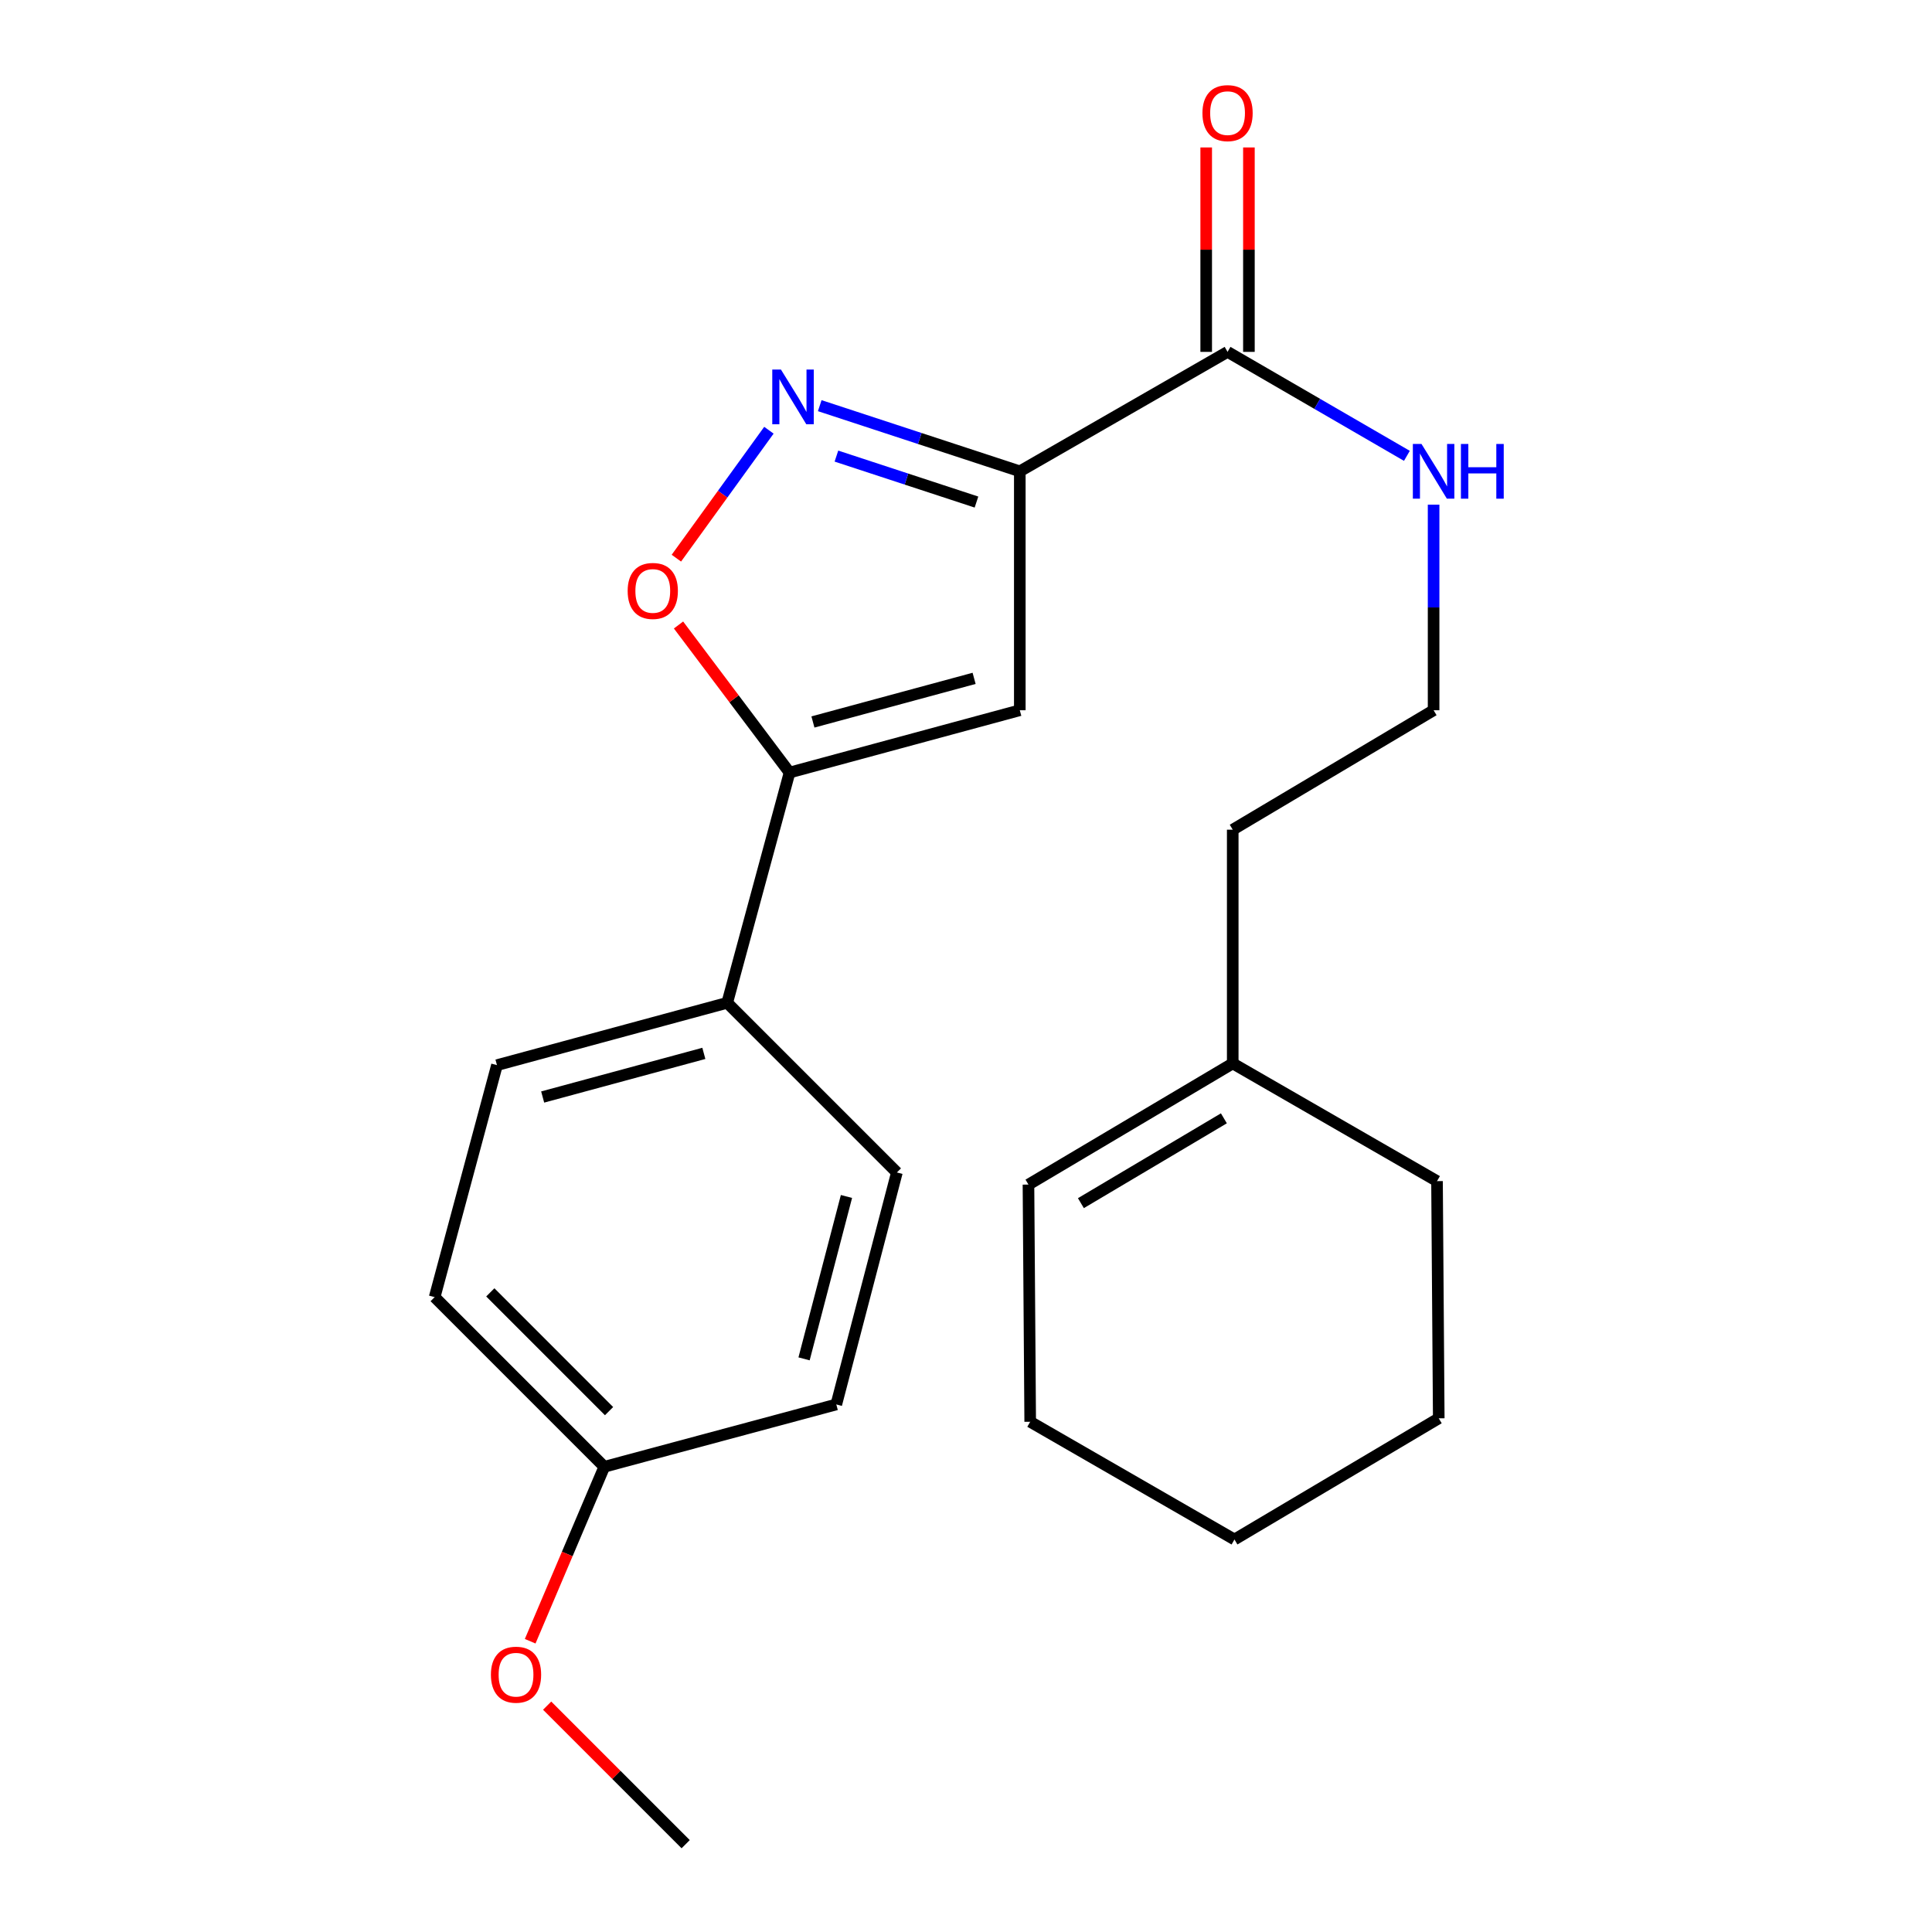 <?xml version='1.0' encoding='iso-8859-1'?>
<svg version='1.1' baseProfile='full'
              xmlns='http://www.w3.org/2000/svg'
                      xmlns:rdkit='http://www.rdkit.org/xml'
                      xmlns:xlink='http://www.w3.org/1999/xlink'
                  xml:space='preserve'
width='1000px' height='1000px' viewBox='0 0 1000 1000'>
<!-- END OF HEADER -->
<rect style='opacity:1.0;fill:#FFFFFF;stroke:none' width='1000' height='1000' x='0' y='0'> </rect>
<path class='bond-0' d='M 635.381,182.129 L 681.795,209.038' style='fill:none;fill-rule:evenodd;stroke:#000000;stroke-width:6px;stroke-linecap:butt;stroke-linejoin:miter;stroke-opacity:1' />
<path class='bond-0' d='M 681.795,209.038 L 728.208,235.946' style='fill:none;fill-rule:evenodd;stroke:#0000FF;stroke-width:6px;stroke-linecap:butt;stroke-linejoin:miter;stroke-opacity:1' />
<path class='bond-1' d='M 646.436,182.129 L 646.436,129.225' style='fill:none;fill-rule:evenodd;stroke:#000000;stroke-width:6px;stroke-linecap:butt;stroke-linejoin:miter;stroke-opacity:1' />
<path class='bond-1' d='M 646.436,129.225 L 646.436,76.322' style='fill:none;fill-rule:evenodd;stroke:#FF0000;stroke-width:6px;stroke-linecap:butt;stroke-linejoin:miter;stroke-opacity:1' />
<path class='bond-1' d='M 624.327,182.129 L 624.327,129.225' style='fill:none;fill-rule:evenodd;stroke:#000000;stroke-width:6px;stroke-linecap:butt;stroke-linejoin:miter;stroke-opacity:1' />
<path class='bond-1' d='M 624.327,129.225 L 624.327,76.322' style='fill:none;fill-rule:evenodd;stroke:#FF0000;stroke-width:6px;stroke-linecap:butt;stroke-linejoin:miter;stroke-opacity:1' />
<path class='bond-2' d='M 635.381,182.129 L 527.849,243.959' style='fill:none;fill-rule:evenodd;stroke:#000000;stroke-width:6px;stroke-linecap:butt;stroke-linejoin:miter;stroke-opacity:1' />
<path class='bond-3' d='M 742.03,261.211 L 742.03,314.414' style='fill:none;fill-rule:evenodd;stroke:#0000FF;stroke-width:6px;stroke-linecap:butt;stroke-linejoin:miter;stroke-opacity:1' />
<path class='bond-3' d='M 742.03,314.414 L 742.03,367.618' style='fill:none;fill-rule:evenodd;stroke:#000000;stroke-width:6px;stroke-linecap:butt;stroke-linejoin:miter;stroke-opacity:1' />
<path class='bond-4' d='M 638.059,550.417 L 743.798,611.35' style='fill:none;fill-rule:evenodd;stroke:#000000;stroke-width:6px;stroke-linecap:butt;stroke-linejoin:miter;stroke-opacity:1' />
<path class='bond-5' d='M 638.059,550.417 L 532.332,613.144' style='fill:none;fill-rule:evenodd;stroke:#000000;stroke-width:6px;stroke-linecap:butt;stroke-linejoin:miter;stroke-opacity:1' />
<path class='bond-5' d='M 633.481,578.84 L 559.472,622.749' style='fill:none;fill-rule:evenodd;stroke:#000000;stroke-width:6px;stroke-linecap:butt;stroke-linejoin:miter;stroke-opacity:1' />
<path class='bond-6' d='M 638.059,550.417 L 638.059,429.448' style='fill:none;fill-rule:evenodd;stroke:#000000;stroke-width:6px;stroke-linecap:butt;stroke-linejoin:miter;stroke-opacity:1' />
<path class='bond-7' d='M 743.798,611.35 L 744.695,734.113' style='fill:none;fill-rule:evenodd;stroke:#000000;stroke-width:6px;stroke-linecap:butt;stroke-linejoin:miter;stroke-opacity:1' />
<path class='bond-8' d='M 532.332,613.144 L 533.229,735.906' style='fill:none;fill-rule:evenodd;stroke:#000000;stroke-width:6px;stroke-linecap:butt;stroke-linejoin:miter;stroke-opacity:1' />
<path class='bond-9' d='M 638.059,429.448 L 742.03,367.618' style='fill:none;fill-rule:evenodd;stroke:#000000;stroke-width:6px;stroke-linecap:butt;stroke-linejoin:miter;stroke-opacity:1' />
<path class='bond-10' d='M 744.695,734.113 L 638.956,796.839' style='fill:none;fill-rule:evenodd;stroke:#000000;stroke-width:6px;stroke-linecap:butt;stroke-linejoin:miter;stroke-opacity:1' />
<path class='bond-11' d='M 533.229,735.906 L 638.956,796.839' style='fill:none;fill-rule:evenodd;stroke:#000000;stroke-width:6px;stroke-linecap:butt;stroke-linejoin:miter;stroke-opacity:1' />
<path class='bond-12' d='M 224.977,671.387 L 312.784,759.206' style='fill:none;fill-rule:evenodd;stroke:#000000;stroke-width:6px;stroke-linecap:butt;stroke-linejoin:miter;stroke-opacity:1' />
<path class='bond-12' d='M 253.782,668.928 L 315.247,730.401' style='fill:none;fill-rule:evenodd;stroke:#000000;stroke-width:6px;stroke-linecap:butt;stroke-linejoin:miter;stroke-opacity:1' />
<path class='bond-13' d='M 224.977,671.387 L 257.231,551.314' style='fill:none;fill-rule:evenodd;stroke:#000000;stroke-width:6px;stroke-linecap:butt;stroke-linejoin:miter;stroke-opacity:1' />
<path class='bond-14' d='M 312.784,759.206 L 432.869,726.94' style='fill:none;fill-rule:evenodd;stroke:#000000;stroke-width:6px;stroke-linecap:butt;stroke-linejoin:miter;stroke-opacity:1' />
<path class='bond-15' d='M 312.784,759.206 L 293.602,804.352' style='fill:none;fill-rule:evenodd;stroke:#000000;stroke-width:6px;stroke-linecap:butt;stroke-linejoin:miter;stroke-opacity:1' />
<path class='bond-15' d='M 293.602,804.352 L 274.419,849.498' style='fill:none;fill-rule:evenodd;stroke:#FF0000;stroke-width:6px;stroke-linecap:butt;stroke-linejoin:miter;stroke-opacity:1' />
<path class='bond-16' d='M 432.869,726.94 L 464.226,606.867' style='fill:none;fill-rule:evenodd;stroke:#000000;stroke-width:6px;stroke-linecap:butt;stroke-linejoin:miter;stroke-opacity:1' />
<path class='bond-16' d='M 416.182,703.343 L 438.132,619.292' style='fill:none;fill-rule:evenodd;stroke:#000000;stroke-width:6px;stroke-linecap:butt;stroke-linejoin:miter;stroke-opacity:1' />
<path class='bond-17' d='M 464.226,606.867 L 376.407,519.048' style='fill:none;fill-rule:evenodd;stroke:#000000;stroke-width:6px;stroke-linecap:butt;stroke-linejoin:miter;stroke-opacity:1' />
<path class='bond-18' d='M 376.407,519.048 L 257.231,551.314' style='fill:none;fill-rule:evenodd;stroke:#000000;stroke-width:6px;stroke-linecap:butt;stroke-linejoin:miter;stroke-opacity:1' />
<path class='bond-18' d='M 364.308,545.228 L 280.885,567.814' style='fill:none;fill-rule:evenodd;stroke:#000000;stroke-width:6px;stroke-linecap:butt;stroke-linejoin:miter;stroke-opacity:1' />
<path class='bond-19' d='M 376.407,519.048 L 408.673,399.872' style='fill:none;fill-rule:evenodd;stroke:#000000;stroke-width:6px;stroke-linecap:butt;stroke-linejoin:miter;stroke-opacity:1' />
<path class='bond-20' d='M 527.849,367.618 L 408.673,399.872' style='fill:none;fill-rule:evenodd;stroke:#000000;stroke-width:6px;stroke-linecap:butt;stroke-linejoin:miter;stroke-opacity:1' />
<path class='bond-20' d='M 504.197,351.116 L 420.774,373.693' style='fill:none;fill-rule:evenodd;stroke:#000000;stroke-width:6px;stroke-linecap:butt;stroke-linejoin:miter;stroke-opacity:1' />
<path class='bond-21' d='M 527.849,367.618 L 527.849,243.959' style='fill:none;fill-rule:evenodd;stroke:#000000;stroke-width:6px;stroke-linecap:butt;stroke-linejoin:miter;stroke-opacity:1' />
<path class='bond-22' d='M 408.673,399.872 L 379.936,361.682' style='fill:none;fill-rule:evenodd;stroke:#000000;stroke-width:6px;stroke-linecap:butt;stroke-linejoin:miter;stroke-opacity:1' />
<path class='bond-22' d='M 379.936,361.682 L 351.199,323.492' style='fill:none;fill-rule:evenodd;stroke:#FF0000;stroke-width:6px;stroke-linecap:butt;stroke-linejoin:miter;stroke-opacity:1' />
<path class='bond-23' d='M 527.849,243.959 L 476.072,226.964' style='fill:none;fill-rule:evenodd;stroke:#000000;stroke-width:6px;stroke-linecap:butt;stroke-linejoin:miter;stroke-opacity:1' />
<path class='bond-23' d='M 476.072,226.964 L 424.295,209.968' style='fill:none;fill-rule:evenodd;stroke:#0000FF;stroke-width:6px;stroke-linecap:butt;stroke-linejoin:miter;stroke-opacity:1' />
<path class='bond-23' d='M 505.421,259.866 L 469.177,247.969' style='fill:none;fill-rule:evenodd;stroke:#000000;stroke-width:6px;stroke-linecap:butt;stroke-linejoin:miter;stroke-opacity:1' />
<path class='bond-23' d='M 469.177,247.969 L 432.933,236.073' style='fill:none;fill-rule:evenodd;stroke:#0000FF;stroke-width:6px;stroke-linecap:butt;stroke-linejoin:miter;stroke-opacity:1' />
<path class='bond-24' d='M 397.985,222.686 L 374.037,255.795' style='fill:none;fill-rule:evenodd;stroke:#0000FF;stroke-width:6px;stroke-linecap:butt;stroke-linejoin:miter;stroke-opacity:1' />
<path class='bond-24' d='M 374.037,255.795 L 350.089,288.905' style='fill:none;fill-rule:evenodd;stroke:#FF0000;stroke-width:6px;stroke-linecap:butt;stroke-linejoin:miter;stroke-opacity:1' />
<path class='bond-25' d='M 283.198,882.843 L 319.049,918.694' style='fill:none;fill-rule:evenodd;stroke:#FF0000;stroke-width:6px;stroke-linecap:butt;stroke-linejoin:miter;stroke-opacity:1' />
<path class='bond-25' d='M 319.049,918.694 L 354.9,954.545' style='fill:none;fill-rule:evenodd;stroke:#000000;stroke-width:6px;stroke-linecap:butt;stroke-linejoin:miter;stroke-opacity:1' />
<path  class='atom-1' d='M 735.77 229.799
L 745.05 244.799
Q 745.97 246.279, 747.45 248.959
Q 748.93 251.639, 749.01 251.799
L 749.01 229.799
L 752.77 229.799
L 752.77 258.119
L 748.89 258.119
L 738.93 241.719
Q 737.77 239.799, 736.53 237.599
Q 735.33 235.399, 734.97 234.719
L 734.97 258.119
L 731.29 258.119
L 731.29 229.799
L 735.77 229.799
' fill='#0000FF'/>
<path  class='atom-1' d='M 756.17 229.799
L 760.01 229.799
L 760.01 241.839
L 774.49 241.839
L 774.49 229.799
L 778.33 229.799
L 778.33 258.119
L 774.49 258.119
L 774.49 245.039
L 760.01 245.039
L 760.01 258.119
L 756.17 258.119
L 756.17 229.799
' fill='#0000FF'/>
<path  class='atom-2' d='M 622.381 58.55
Q 622.381 51.75, 625.741 47.95
Q 629.101 44.15, 635.381 44.15
Q 641.661 44.15, 645.021 47.95
Q 648.381 51.75, 648.381 58.55
Q 648.381 65.43, 644.981 69.35
Q 641.581 73.23, 635.381 73.23
Q 629.141 73.23, 625.741 69.35
Q 622.381 65.47, 622.381 58.55
M 635.381 70.03
Q 639.701 70.03, 642.021 67.15
Q 644.381 64.23, 644.381 58.55
Q 644.381 52.99, 642.021 50.19
Q 639.701 47.35, 635.381 47.35
Q 631.061 47.35, 628.701 50.15
Q 626.381 52.95, 626.381 58.55
Q 626.381 64.27, 628.701 67.15
Q 631.061 70.03, 635.381 70.03
' fill='#FF0000'/>
<path  class='atom-20' d='M 404.206 191.269
L 413.486 206.269
Q 414.406 207.749, 415.886 210.429
Q 417.366 213.109, 417.446 213.269
L 417.446 191.269
L 421.206 191.269
L 421.206 219.589
L 417.326 219.589
L 407.366 203.189
Q 406.206 201.269, 404.966 199.069
Q 403.766 196.869, 403.406 196.189
L 403.406 219.589
L 399.726 219.589
L 399.726 191.269
L 404.206 191.269
' fill='#0000FF'/>
<path  class='atom-21' d='M 324.877 305.869
Q 324.877 299.069, 328.237 295.269
Q 331.597 291.469, 337.877 291.469
Q 344.157 291.469, 347.517 295.269
Q 350.877 299.069, 350.877 305.869
Q 350.877 312.749, 347.477 316.669
Q 344.077 320.549, 337.877 320.549
Q 331.637 320.549, 328.237 316.669
Q 324.877 312.789, 324.877 305.869
M 337.877 317.349
Q 342.197 317.349, 344.517 314.469
Q 346.877 311.549, 346.877 305.869
Q 346.877 300.309, 344.517 297.509
Q 342.197 294.669, 337.877 294.669
Q 333.557 294.669, 331.197 297.469
Q 328.877 300.269, 328.877 305.869
Q 328.877 311.589, 331.197 314.469
Q 333.557 317.349, 337.877 317.349
' fill='#FF0000'/>
<path  class='atom-22' d='M 254.093 866.819
Q 254.093 860.019, 257.453 856.219
Q 260.813 852.419, 267.093 852.419
Q 273.373 852.419, 276.733 856.219
Q 280.093 860.019, 280.093 866.819
Q 280.093 873.699, 276.693 877.619
Q 273.293 881.499, 267.093 881.499
Q 260.853 881.499, 257.453 877.619
Q 254.093 873.739, 254.093 866.819
M 267.093 878.299
Q 271.413 878.299, 273.733 875.419
Q 276.093 872.499, 276.093 866.819
Q 276.093 861.259, 273.733 858.459
Q 271.413 855.619, 267.093 855.619
Q 262.773 855.619, 260.413 858.419
Q 258.093 861.219, 258.093 866.819
Q 258.093 872.539, 260.413 875.419
Q 262.773 878.299, 267.093 878.299
' fill='#FF0000'/>
</svg>
